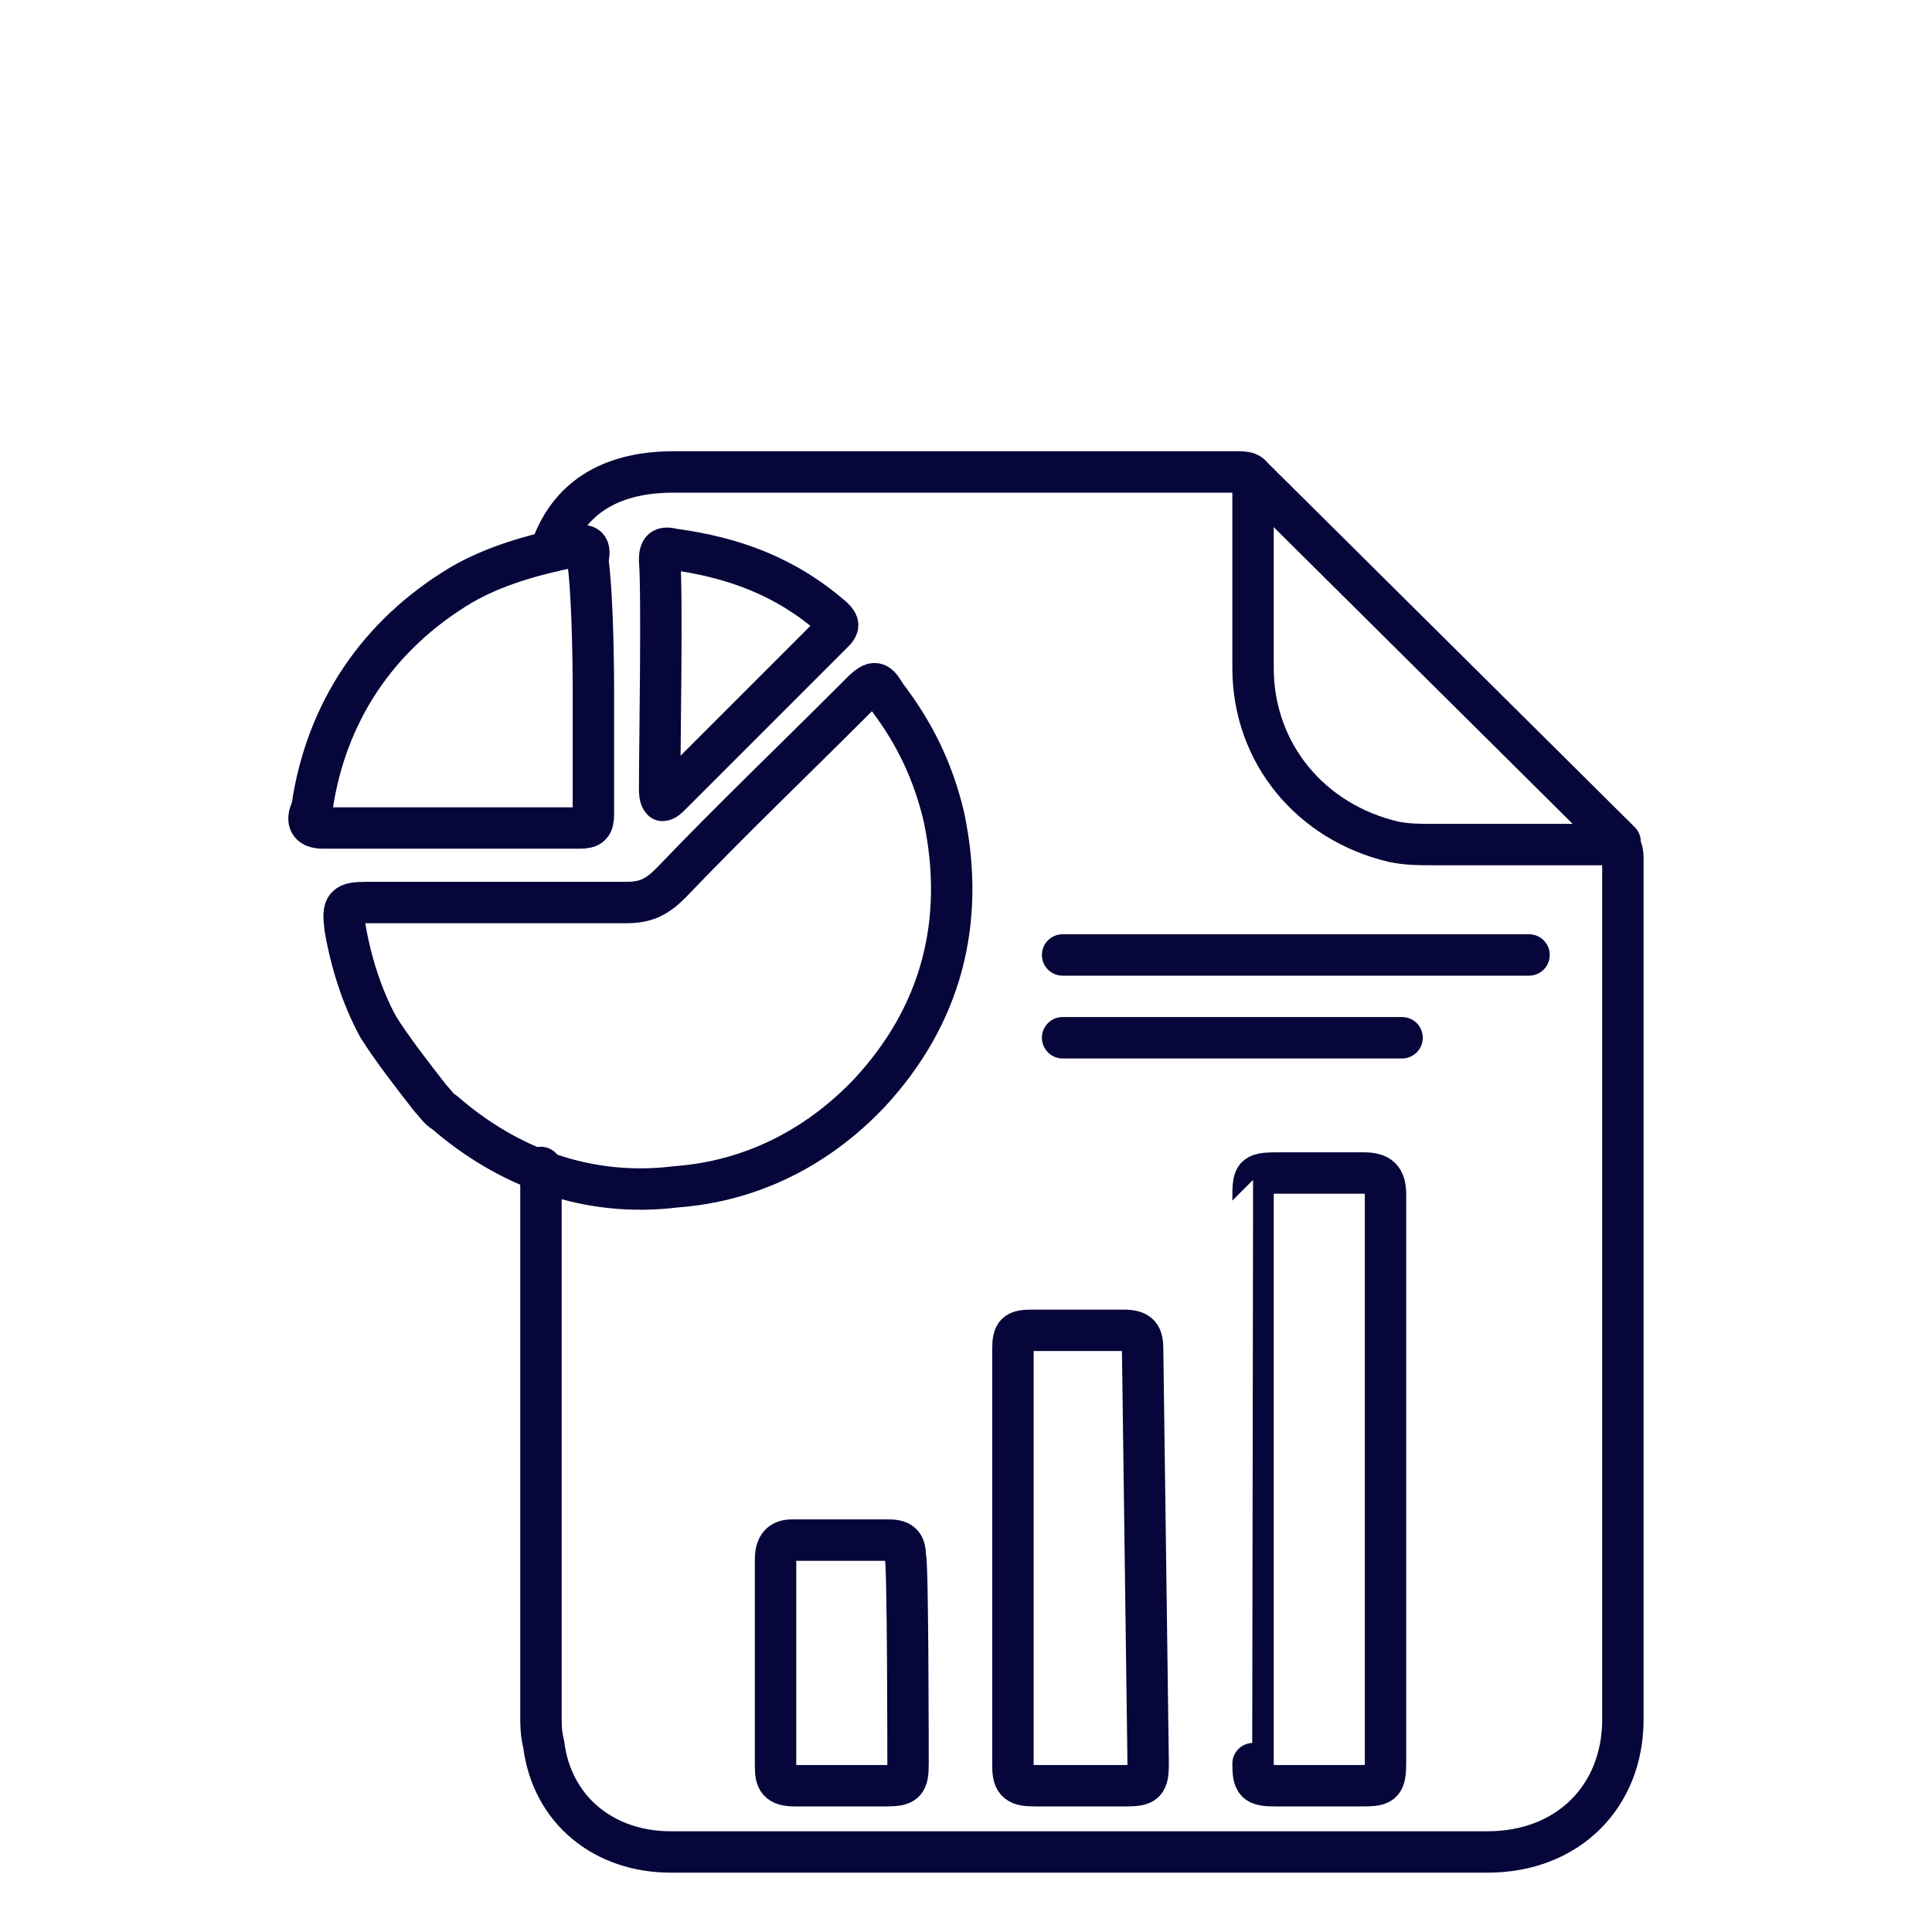 <?xml version="1.0" encoding="utf-8"?>
<!-- Generator: Adobe Illustrator 28.1.0, SVG Export Plug-In . SVG Version: 6.00 Build 0)  -->
<svg version="1.1" id="Capa_1" xmlns="http://www.w3.org/2000/svg" xmlns:xlink="http://www.w3.org/1999/xlink" x="0px" y="0px"
	 viewBox="0 0 70 70" style="enable-background:new 0 0 70 70;" xml:space="preserve">
<style type="text/css">
	.st0{fill:none;stroke:#06063A;stroke-width:1.5;stroke-linecap:round;stroke-linejoin:round;stroke-miterlimit:10;}
</style>
<g>
	<path class="st0" d="M20,19.8c0.7-1.9,2.3-2.7,4.4-2.7c4.6,0,9.3,0,14,0c2.2,0,4.4,0,6.5,0c0.4,0,0.5,0.1,0.5,0.5
		c0,2.3,0,4.4,0,6.6c0,3.1,2.1,5.6,5.1,6.3c0.5,0.1,0.9,0.1,1.4,0.1c2.2,0,4.4,0,6.4,0c0.4,0,0.5,0.1,0.5,0.5c0,10.3,0,20.8,0,31.2
		c0,2.8-2,4.8-4.9,4.8c-4.9,0-9.8,0-14.7,0s-9.9,0-14.9,0c-2.4,0-4.3-1.5-4.6-3.9c-0.1-0.4-0.1-0.7-0.1-1c0-5.6,0-14.2,0-19.9"/>
	<g>
		<path class="st0" d="M13.7,37.2c-0.6-1.1-1-2.4-1.2-3.6c-0.1-0.8,0-0.9,0.8-0.9c3.1,0,6.3,0,9.4,0c0.7,0,1.1-0.2,1.6-0.7
			c2.2-2.3,4.4-4.4,6.6-6.6c0.1-0.1,0.2-0.2,0.3-0.3c0.5-0.5,0.6-0.4,0.9,0.1c1,1.3,1.7,2.7,2.1,4.4c0.8,3.8-0.1,7.2-2.7,10
			c-1.9,2-4.3,3.2-7,3.4c-3.2,0.4-6.1-0.7-8.4-2.7l0,0c-0.2-0.1-0.3-0.3-0.5-0.5C14.9,38.9,14.2,38,13.7,37.2z"/>
		<path class="st0" d="M21.5,24.9c0,0,0,3.1,0,4.6c0,0.4-0.1,0.5-0.5,0.5c-3.1,0-6.3,0-9.3,0c-0.7,0-0.5-0.5-0.4-0.7
			c0.5-3.5,2.4-6.3,5.4-8.1c1.2-0.7,2.6-1.1,4.1-1.4c0.5-0.1,0.6,0,0.5,0.5C21.5,21.8,21.5,24.9,21.5,24.9z"/>
		<path class="st0" d="M23.9,20.3c0-0.4,0.1-0.5,0.5-0.4c2.2,0.3,4.1,1,5.8,2.5c0.2,0.2,0.2,0.3,0,0.5c-2,2-3.9,3.9-5.9,5.9
			C24.2,28.9,24.1,29,24,29c-0.1-0.1-0.1-0.3-0.1-0.4C23.9,27.1,24,21.6,23.9,20.3z"/>
	</g>
	<path class="st0" d="M45.4,43.5c0-1,0-1,1.1-1c0.9,0,2,0,2.9,0c0.6,0,0.8,0.2,0.8,0.8v20.5c0,0.9-0.1,0.9-1,0.9c-1,0-2,0-3,0
		c-0.7,0-0.8-0.1-0.8-0.8C45.4,63.9,45.4,43.5,45.4,43.5z"/>
	<path class="st0" d="M41.6,63.9c0,0.7-0.1,0.8-0.8,0.8c-1.1,0-2.2,0-3.3,0c-0.6,0-0.8-0.1-0.8-0.7V48.9c0-0.6,0.1-0.7,0.7-0.7
		c1.1,0,2.3,0,3.3,0c0.6,0,0.7,0.2,0.7,0.7L41.6,63.9z"/>
	<path class="st0" d="M32.9,63.9c0,0.7-0.1,0.8-0.8,0.8c-1.1,0-2.3,0-3.3,0c-0.6,0-0.7-0.2-0.7-0.7v-7.5c0-0.5,0.2-0.7,0.6-0.7
		c1.2,0,2.4,0,3.5,0c0.5,0,0.6,0.2,0.6,0.6C32.9,56.4,32.9,63.9,32.9,63.9z"/>
	<line class="st0" x1="45.3" y1="17.2" x2="58.7" y2="30.5"/>
	<line class="st0" x1="38.5" y1="34.6" x2="55.4" y2="34.6"/>
	<line class="st0" x1="38.5" y1="37.6" x2="50.8" y2="37.6"/>
</g>
</svg>
